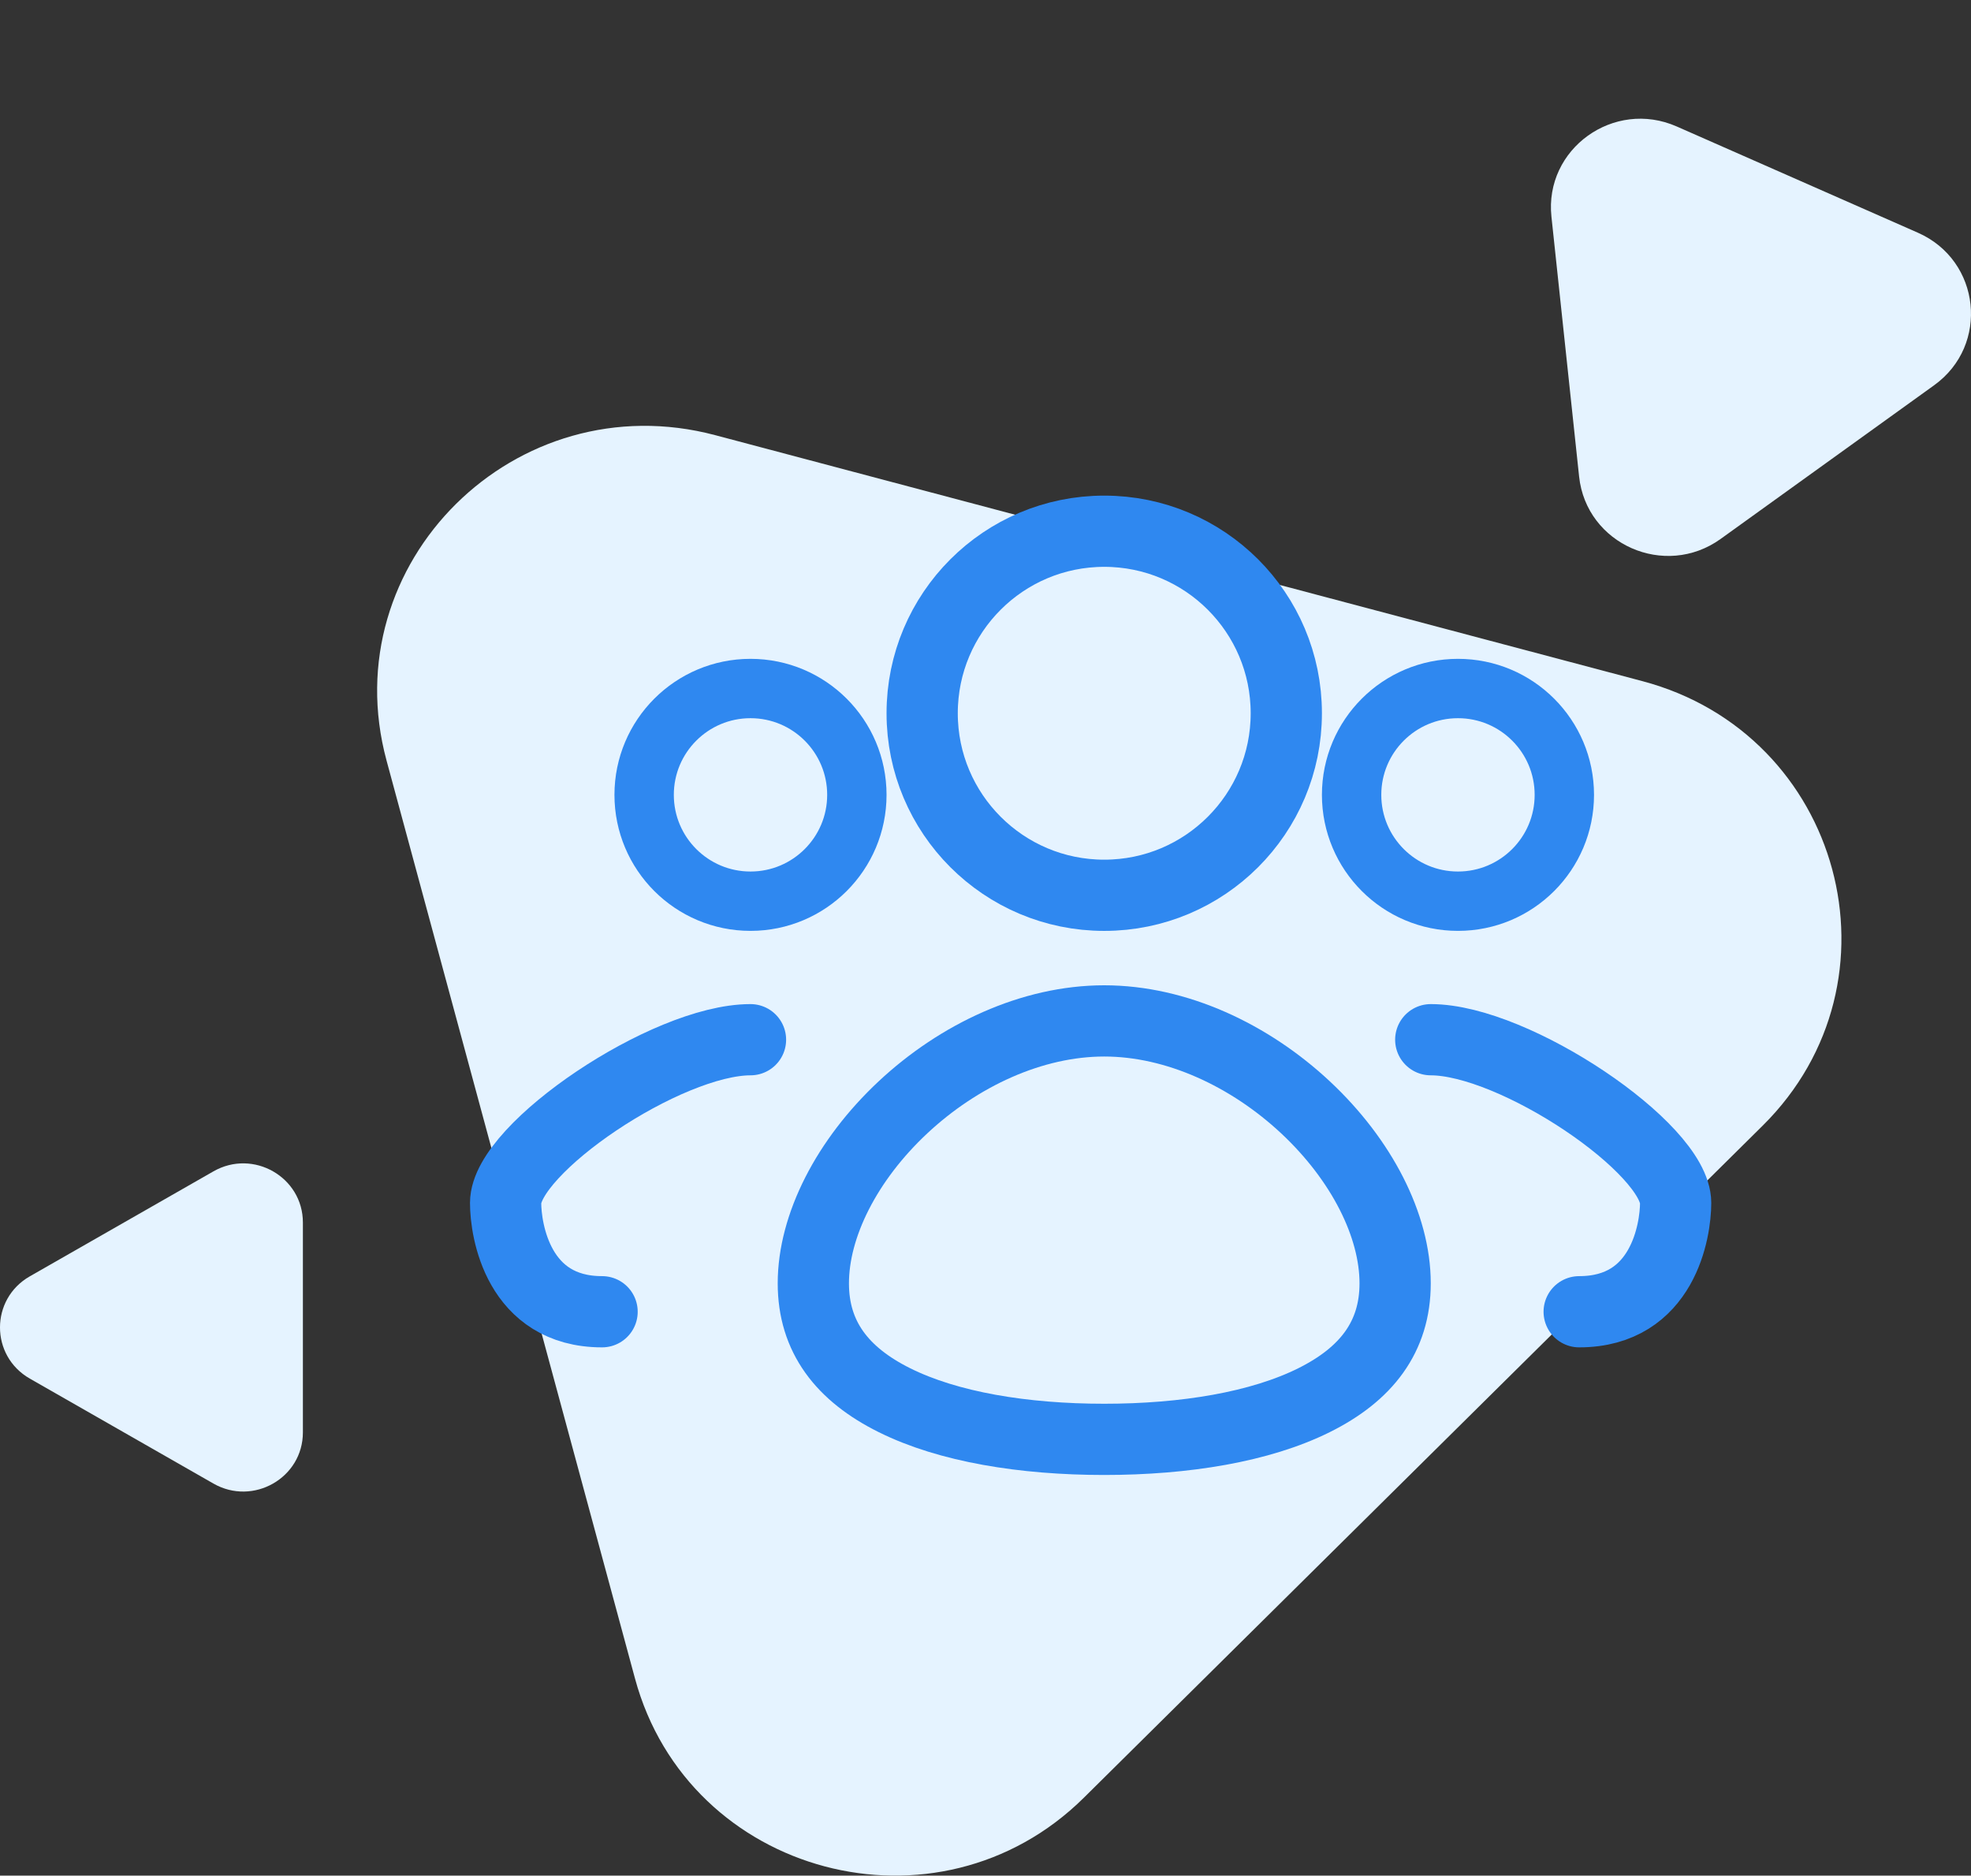<svg width="83" height="79" viewBox="0 0 83 79" fill="none" xmlns="http://www.w3.org/2000/svg">
<rect x="0" y="0" width="83" height="79" fill="#333333" stroke="none"/>
<g clip-path="url(#clip0_10117_76009)">
<path d="M69.161 28.689C77.564 30.918 80.378 41.32 74.227 47.412L45.646 75.715C39.495 81.807 28.991 79.02 26.74 70.698L16.278 32.035C14.027 23.714 21.716 16.099 30.119 18.329L69.161 28.689Z" fill="#E5F3FF"/>
<path d="M65.332 9.127C65.028 6.271 67.96 4.16 70.61 5.328L80.764 9.802C83.413 10.969 83.793 14.539 81.447 16.227L72.458 22.699C70.112 24.387 66.801 22.928 66.497 20.072L65.332 9.127Z" fill="#E5F3FF"/>
<path d="M8.988 49.337C10.662 48.38 12.755 49.576 12.755 51.491V60.333C12.755 62.247 10.662 63.444 8.988 62.487L1.256 58.066C-0.419 57.108 -0.419 54.715 1.256 53.758L8.988 49.337Z" fill="#E5F3FF"/>
<circle cx="46.5" cy="30.042" r="7.667" stroke="#2F88F0" stroke-width="3"/>
<circle cx="31.604" cy="33.479" r="4.479" stroke="#2F88F0" stroke-width="2.5"/>
<circle cx="5.729" cy="5.729" r="4.479" transform="matrix(-1 0 0 1 67.125 27.75)" stroke="#2F88F0" stroke-width="2.5"/>
<path d="M58.75 54.054C58.75 56.308 57.536 57.88 55.335 58.975C53.067 60.105 49.892 60.625 46.5 60.625C43.108 60.625 39.933 60.105 37.665 58.975C35.464 57.88 34.25 56.308 34.25 54.054C34.25 51.623 35.658 48.855 38.021 46.644C40.369 44.448 43.455 43 46.5 43C49.545 43 52.631 44.448 54.979 46.644C57.342 48.855 58.75 51.623 58.75 54.054Z" stroke="#2F88F0" stroke-width="3"/>
<path d="M66.5 55.25C70.04 55.25 70.562 51.813 70.562 50.667C70.562 48.375 63.79 43.792 60.25 43.792" stroke="#2F88F0" stroke-width="3" stroke-linecap="round"/>
<path d="M25.354 55.25C21.814 55.25 21.292 51.813 21.292 50.667C21.292 48.375 28.064 43.792 31.604 43.792" stroke="#2F88F0" stroke-width="3" stroke-linecap="round"/>
</g>
<defs>
<clipPath id="clip0_10117_76009">
<rect width="83" height="79" fill="white"/>
</clipPath>
</defs>
</svg>
